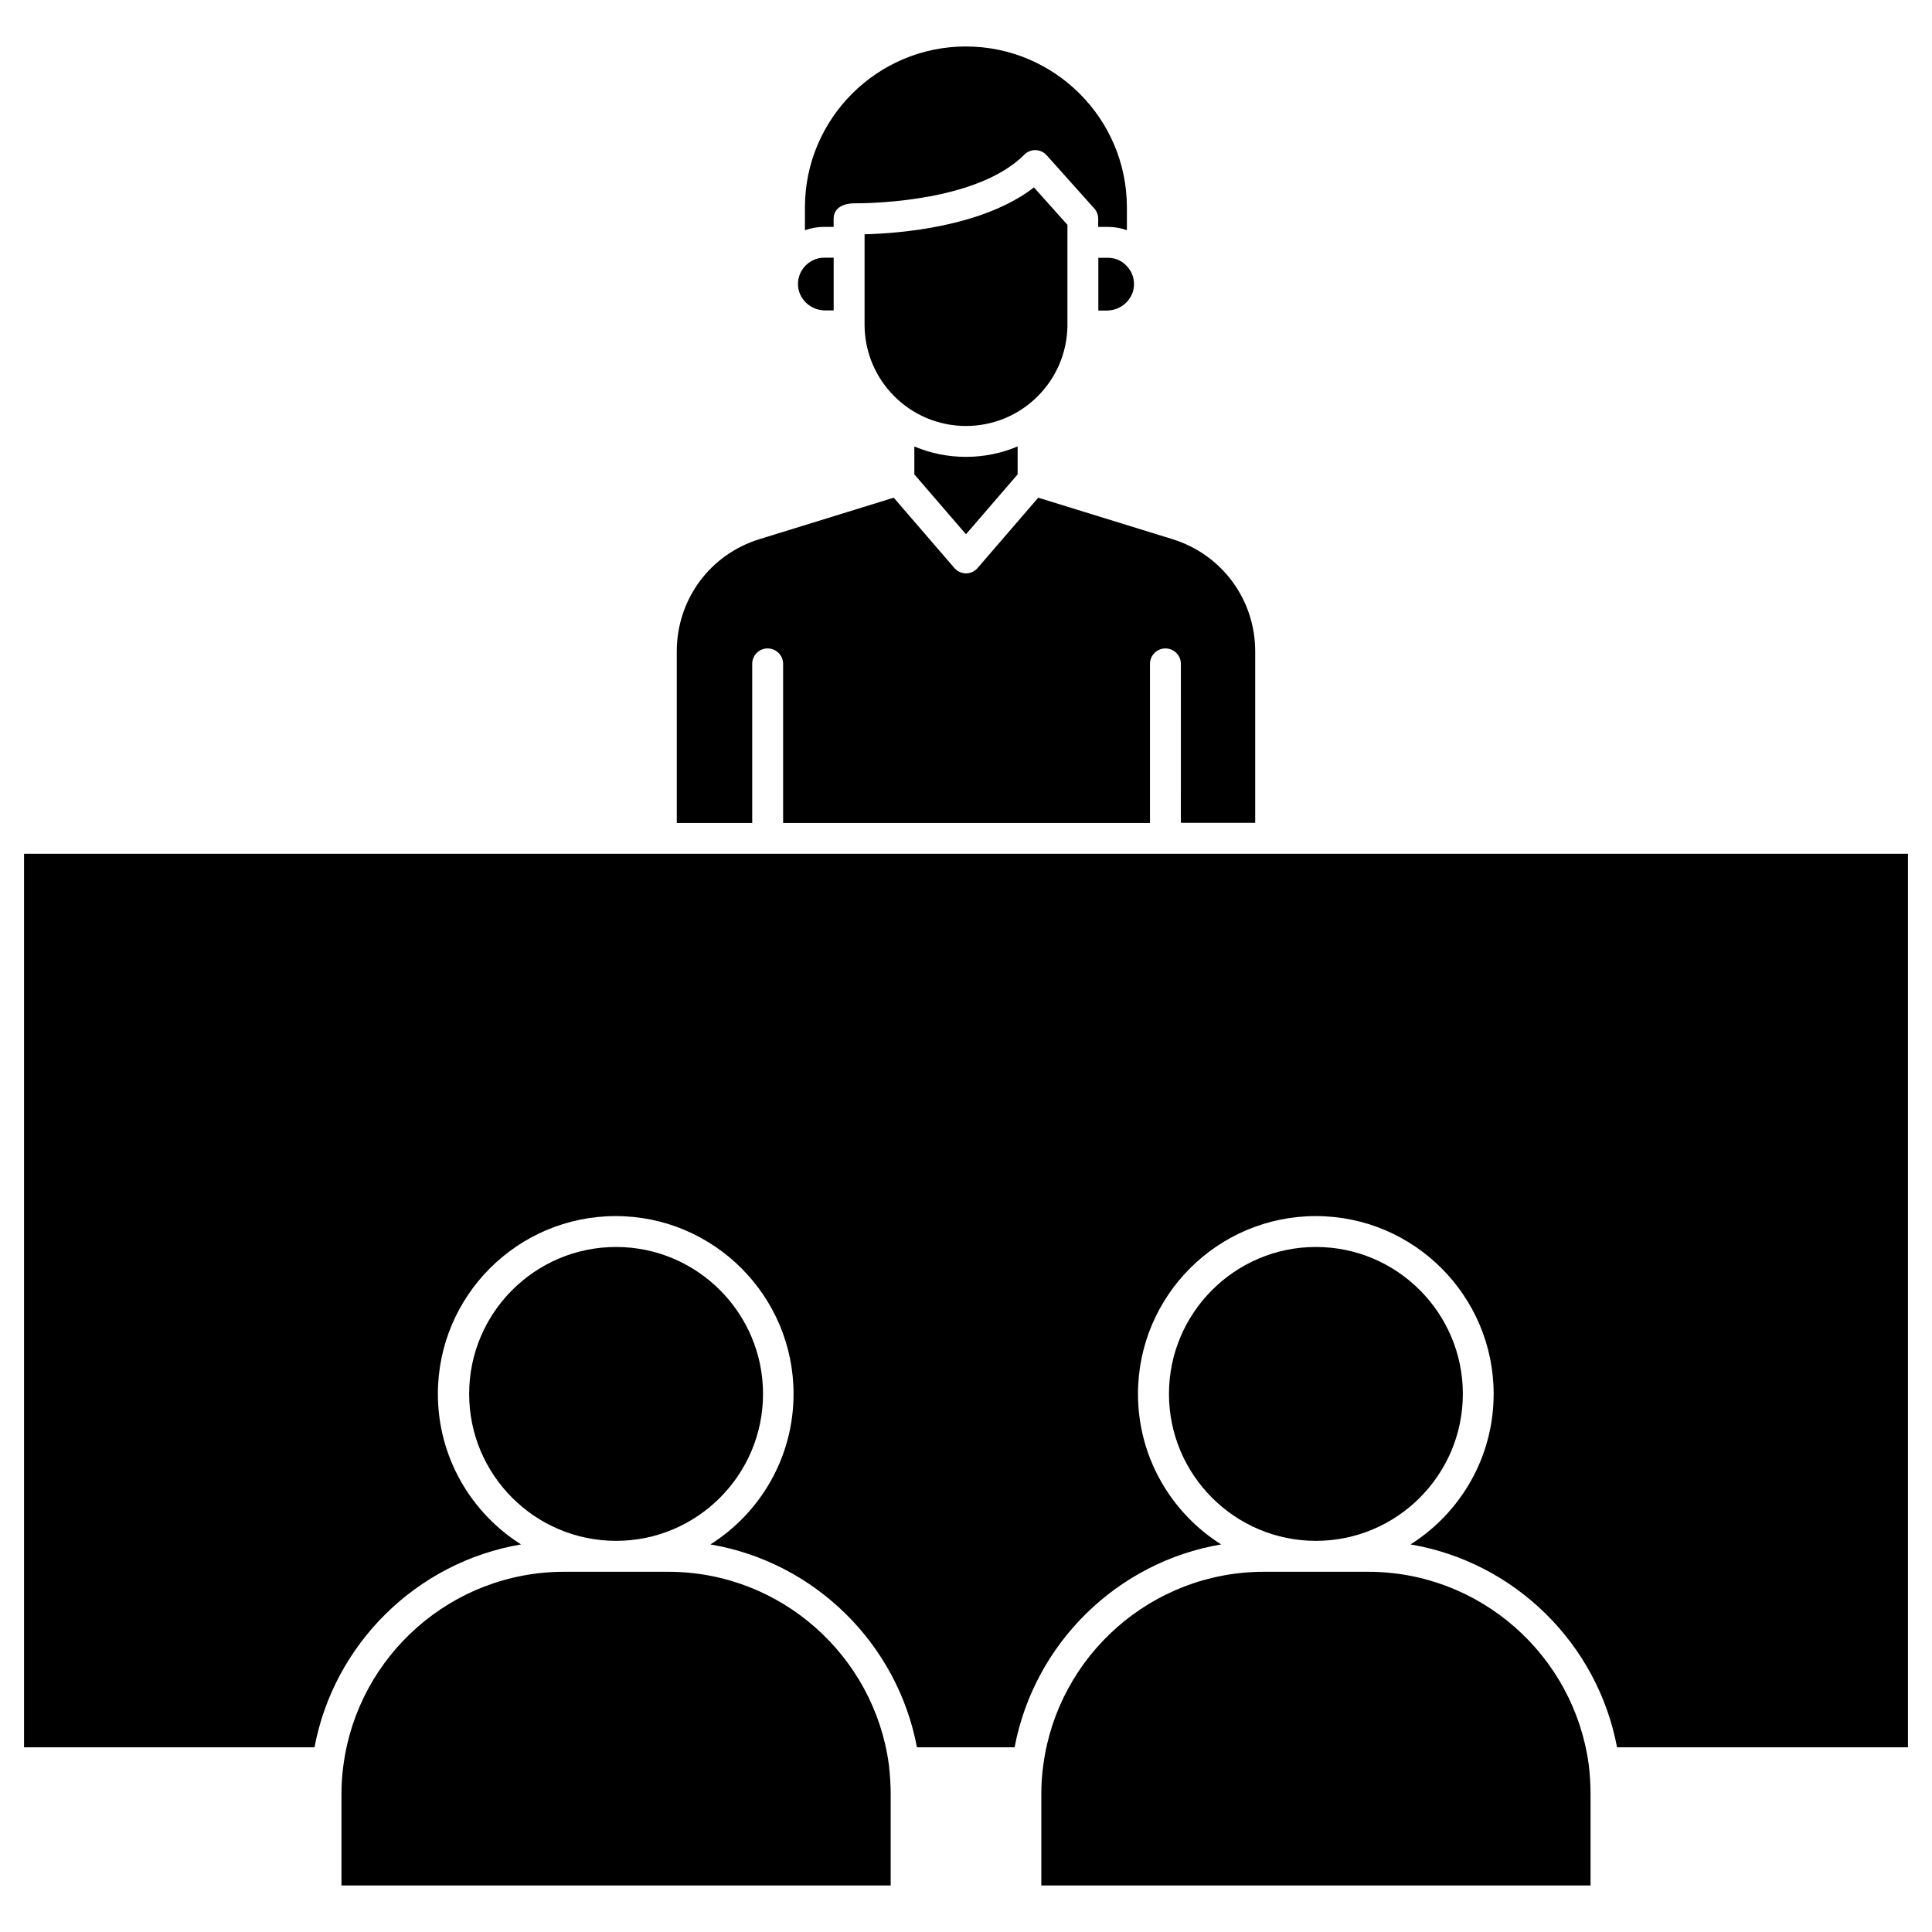 <?xml version="1.0" encoding="UTF-8"?>
<!-- Uploaded to: SVG Repo, www.svgrepo.com, Generator: SVG Repo Mixer Tools -->
<svg fill="#000000" width="800px" height="800px" version="1.1" viewBox="144 144 512 512" xmlns="http://www.w3.org/2000/svg">
 <g>
  <path d="m565.51 619.53v24.148h-145.55v-24.148c0-2.633 0.164-5.199 0.52-7.734 0-0.066 0.031-0.129 0.031-0.227 3.902-28.797 28.637-51.031 58.473-51.031h27.562c29.84 0 54.574 22.266 58.473 51.031 0 0.066 0.031 0.129 0.031 0.227 0.297 2.5 0.461 5.102 0.461 7.734z"/>
  <path d="m492.73 474.46c21.484 0 38.941 17.453 38.941 38.941 0 21.453-17.453 38.941-38.941 38.941-21.453 0-38.941-17.453-38.941-38.941 0.004-21.488 17.492-38.941 38.941-38.941z"/>
  <path d="m380.04 619.53v24.148h-145.55v-24.148c0-2.633 0.164-5.199 0.52-7.734 0-0.066 0.031-0.129 0.031-0.227 3.902-28.797 28.637-51.031 58.473-51.031h27.562c29.84 0 54.574 22.266 58.473 51.031 0 0.066 0.031 0.129 0.031 0.227 0.27 2.5 0.465 5.102 0.465 7.734z"/>
  <path d="m307.27 474.46c21.453 0 38.941 17.453 38.941 38.941 0 21.453-17.453 38.941-38.941 38.941-21.484 0-38.941-17.453-38.941-38.941s17.457-38.941 38.941-38.941z"/>
  <path d="m649.63 370.26v236.79h-77.098c-5.168-27.465-27.109-49.082-54.738-53.762 13.23-8.352 22.039-23.109 22.039-39.883 0-25.969-21.129-47.129-47.129-47.129-26.004 0-47.129 21.129-47.129 47.129 0 16.773 8.809 31.527 22.039 39.883-27.629 4.68-49.535 26.297-54.738 53.762h-25.879c-5.168-27.465-27.109-49.082-54.738-53.762 13.23-8.352 22.039-23.109 22.039-39.883 0-25.969-21.129-47.129-47.129-47.129-26.004 0-47.129 21.129-47.129 47.129 0 16.773 8.809 31.527 22.039 39.883-27.629 4.68-49.566 26.297-54.738 53.762h-76.973v-236.79z"/>
  <path d="m476.64 316.62v45.441h-19.699l0.004-42.125c0-2.242-1.82-4.094-4.094-4.094-2.242 0-4.094 1.82-4.094 4.094v42.156h-97.223v-42.156c0-2.242-1.82-4.094-4.094-4.094-2.273 0-4.094 1.82-4.094 4.094v42.156h-19.988l-0.004-45.473c0-13.75 8.809-25.711 21.941-29.742l35.559-10.984 16.059 18.625c0.781 0.91 1.918 1.43 3.086 1.43 1.172 0 2.309-0.52 3.086-1.43l16.059-18.625 35.559 10.988c13.133 4.062 21.938 16.023 21.938 29.738z"/>
  <path d="m413.68 262.31v7.41l-13.684 15.863-13.684-15.863v-7.41c4.191 1.789 8.84 2.762 13.684 2.762 4.84 0 9.457-0.973 13.684-2.762z"/>
  <path d="m442.48 214.37c1.363 1.363 2.082 3.152 2.047 5.102-0.098 3.769-3.316 6.824-7.215 6.824h-2.242v-13.977h2.504c0.812 0 1.594 0.129 2.34 0.391 0.031 0 0.031 0 0.066 0.031h0.062c0.91 0.363 1.723 0.914 2.438 1.629z"/>
  <path d="m364.93 212.29v13.977h-2.242c-3.902 0-7.117-3.055-7.215-6.824-0.031-1.918 0.684-3.738 2.047-5.102 0.715-0.715 1.527-1.234 2.469-1.594 0 0 0.031 0 0.031-0.031h0.031c0.031 0 0.031 0 0.066-0.031 0.746-0.262 1.527-0.391 2.34-0.391z"/>
  <path d="m442.64 198.96v6.047c-1.625-0.586-3.348-0.879-5.102-0.879h-2.504v-2.144c0-1.008-0.359-1.984-1.039-2.731l-12.613-14.105c-0.746-0.844-1.82-1.332-2.926-1.363-1.105-0.031-2.211 0.391-2.992 1.203-12.223 12.223-39.297 12.902-45.18 12.902-2.438 0-5.363 1.008-5.363 4.094v2.144h-2.504c-1.754 0-3.445 0.293-5.102 0.879v-6.047c0-23.5 19.145-42.645 42.645-42.645s42.68 19.113 42.68 42.645z"/>
  <path d="m426.88 208.23v21.777 0.359c-0.195 14.66-12.156 26.523-26.879 26.523s-26.688-11.863-26.879-26.523v-0.359-23.922c9.23-0.227 31.27-1.918 44.887-12.418l8.875 9.914z"/>
 </g>
</svg>